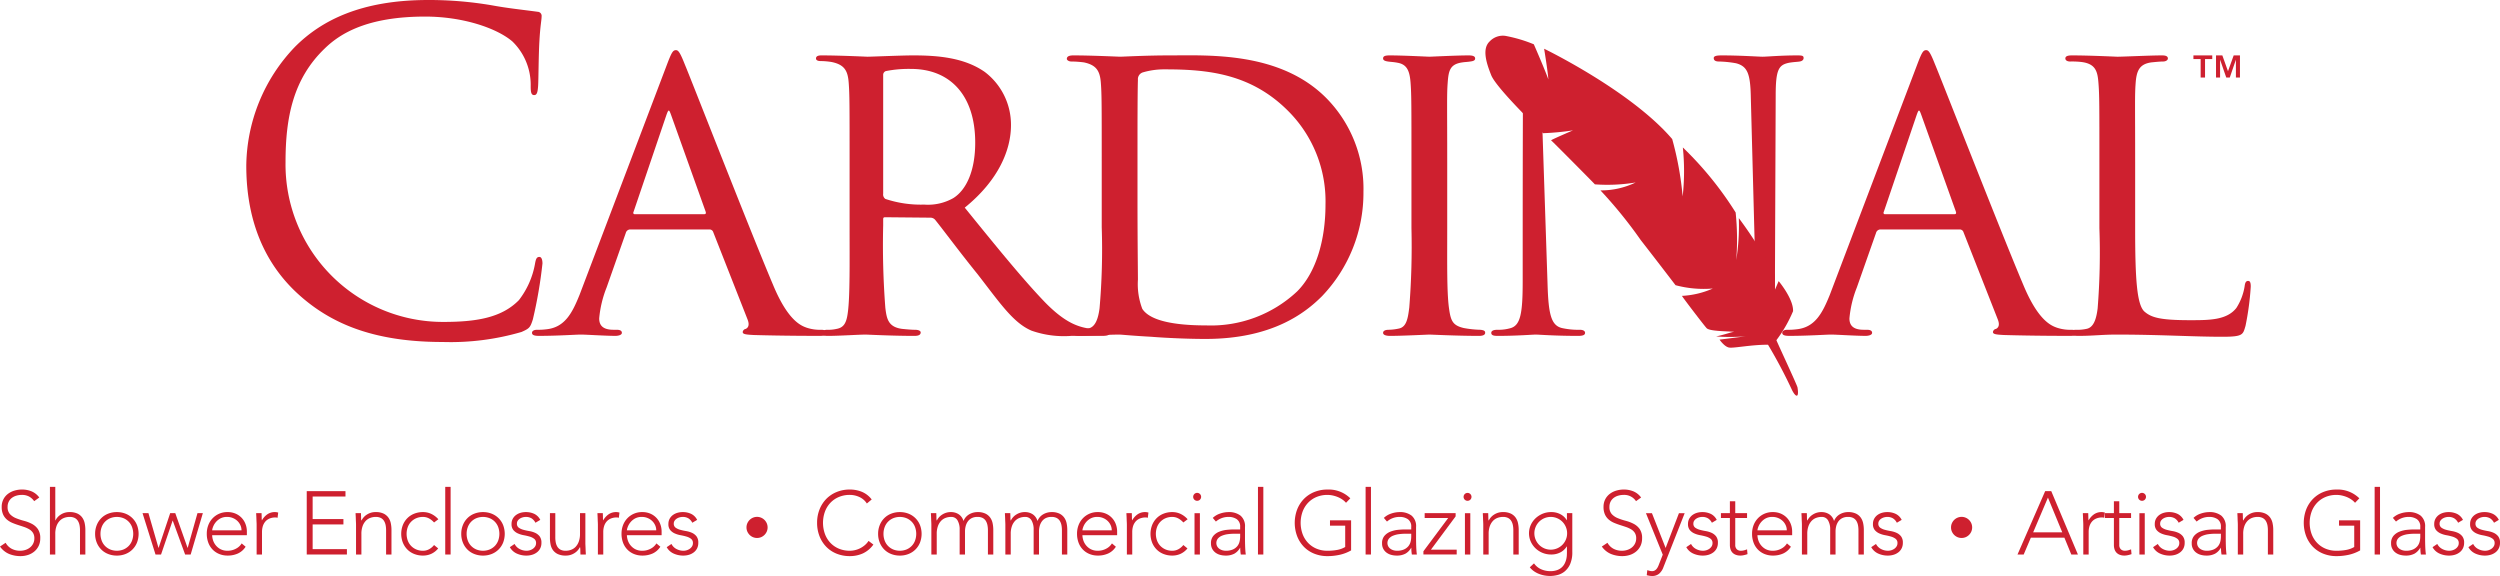 <?xml version="1.0" encoding="UTF-8"?> <svg xmlns="http://www.w3.org/2000/svg" viewBox="0 0 256.5 59.096"><defs><style>.cls-1{fill:#ce202f;}</style></defs><title>Asset 1</title><g id="Layer_2" data-name="Layer 2"><g id="Layer_1-2" data-name="Layer 1"><path class="cls-1" d="M.578,55.689a1.54,1.54,0,0,0,.62.615,1.816,1.816,0,0,0,.867.202,1.706,1.706,0,0,0,.569-.092,1.414,1.414,0,0,0,.464-.257,1.194,1.194,0,0,0,.312-.399,1.177,1.177,0,0,0,.115-.528,1.023,1.023,0,0,0-.142-.56,1.131,1.131,0,0,0-.381-.362,2.819,2.819,0,0,0-.537-.244c-.2-.067-.404-.134-.615-.201-.212-.068-.417-.144-.616-.23a2.094,2.094,0,0,1-.537-.336,1.489,1.489,0,0,1-.381-.518,1.869,1.869,0,0,1-.142-.771,1.675,1.675,0,0,1,.17-.767,1.627,1.627,0,0,1,.459-.56,2.056,2.056,0,0,1,.666-.34,2.703,2.703,0,0,1,.789-.115,2.545,2.545,0,0,1,.987.189,1.882,1.882,0,0,1,.785.629l-.523.376a1.537,1.537,0,0,0-.537-.482,1.56,1.56,0,0,0-.73-.161,1.944,1.944,0,0,0-.56.079,1.399,1.399,0,0,0-.464.229,1.132,1.132,0,0,0-.317.381,1.165,1.165,0,0,0-.119.542,1.047,1.047,0,0,0,.248.748,1.738,1.738,0,0,0,.62.413,6.433,6.433,0,0,0,.808.266,3.924,3.924,0,0,1,.807.308,1.74,1.74,0,0,1,.62.537,1.6,1.6,0,0,1,.248.95,1.769,1.769,0,0,1-.165.781,1.723,1.723,0,0,1-.445.573,1.94,1.94,0,0,1-.648.354,2.468,2.468,0,0,1-.762.119,3.075,3.075,0,0,1-1.184-.224A2.171,2.171,0,0,1,0,56.074Z"></path><path class="cls-1" d="M5.122,49.951h.551v3.443h.019a1.479,1.479,0,0,1,.55-.602,1.607,1.607,0,0,1,.9-.251,1.812,1.812,0,0,1,.808.155,1.292,1.292,0,0,1,.491.409,1.537,1.537,0,0,1,.248.583,3.314,3.314,0,0,1,.069.679v2.525h-.551v-2.497a2.727,2.727,0,0,0-.046-.5,1.326,1.326,0,0,0-.161-.437.842.842,0,0,0-.321-.308,1.108,1.108,0,0,0-.537-.114,1.552,1.552,0,0,0-.574.106,1.219,1.219,0,0,0-.468.321,1.552,1.552,0,0,0-.312.541,2.306,2.306,0,0,0-.115.767v2.121h-.551Z"></path><path class="cls-1" d="M9.759,54.772a2.345,2.345,0,0,1,.166-.895,2.107,2.107,0,0,1,.459-.707,2.047,2.047,0,0,1,.706-.464,2.405,2.405,0,0,1,.9-.165,2.368,2.368,0,0,1,.895.165,2.081,2.081,0,0,1,1.171,1.171,2.51,2.51,0,0,1,0,1.79,2.075,2.075,0,0,1-1.171,1.17,2.349,2.349,0,0,1-.895.166,2.386,2.386,0,0,1-.9-.166,2.03,2.03,0,0,1-.706-.463,2.107,2.107,0,0,1-.459-.707,2.349,2.349,0,0,1-.166-.895m.551,0a1.948,1.948,0,0,0,.115.674,1.57,1.57,0,0,0,.335.551,1.623,1.623,0,0,0,.532.372,1.834,1.834,0,0,0,1.396,0,1.623,1.623,0,0,0,.532-.372,1.57,1.57,0,0,0,.335-.551,2.036,2.036,0,0,0,0-1.349,1.57,1.57,0,0,0-.335-.551,1.606,1.606,0,0,0-.532-.371,1.834,1.834,0,0,0-1.396,0,1.606,1.606,0,0,0-.532.371,1.57,1.57,0,0,0-.335.551,1.953,1.953,0,0,0-.115.675"></path><polygon class="cls-1" points="14.624 52.65 15.23 52.65 16.258 56.203 16.276 56.203 17.461 52.65 17.984 52.65 19.242 56.203 19.26 56.203 20.261 52.65 20.812 52.65 19.563 56.892 18.994 56.892 17.727 53.421 17.709 53.421 16.524 56.892 15.955 56.892 14.624 52.65"></polygon><path class="cls-1" d="M25.2,56.093a1.852,1.852,0,0,1-.794.697,2.521,2.521,0,0,1-1.042.212,2.246,2.246,0,0,1-.881-.166,1.989,1.989,0,0,1-.68-.463,2.035,2.035,0,0,1-.435-.707,2.561,2.561,0,0,1-.152-.905,2.419,2.419,0,0,1,.156-.88,2.096,2.096,0,0,1,.441-.703,2.055,2.055,0,0,1,.67-.468,2.081,2.081,0,0,1,.854-.17,2.034,2.034,0,0,1,.858.17,1.878,1.878,0,0,1,.624.449,1.902,1.902,0,0,1,.381.639,2.12,2.12,0,0,1,.129.725v.386h-3.562a1.928,1.928,0,0,0,.068.445,1.593,1.593,0,0,0,.744.968,1.527,1.527,0,0,0,.794.184,1.766,1.766,0,0,0,.817-.202,1.473,1.473,0,0,0,.606-.55Zm-.422-1.68a1.241,1.241,0,0,0-.115-.532,1.398,1.398,0,0,0-.312-.437,1.475,1.475,0,0,0-.468-.298,1.5,1.5,0,0,0-.574-.11,1.408,1.408,0,0,0-.748.183,1.643,1.643,0,0,0-.473.422,1.702,1.702,0,0,0-.248.464,1.223,1.223,0,0,0-.073.308Z"></path><path class="cls-1" d="M26.33,53.844c0-.08-.003-.176-.009-.289-.006-.114-.011-.229-.014-.344-.003-.117-.008-.225-.014-.326-.006-.102-.009-.18-.009-.235h.551c.006.159.011.312.014.459a1.382,1.382,0,0,0,.023.285,1.865,1.865,0,0,1,.542-.615,1.341,1.341,0,0,1,.807-.239.945.945,0,0,1,.161.014c.052.009.106.02.161.032l-.065.541a.678.678,0,0,0-.211-.036,1.532,1.532,0,0,0-.62.115,1.164,1.164,0,0,0-.431.316,1.355,1.355,0,0,0-.253.473,2.028,2.028,0,0,0-.082.583v2.314h-.551Z"></path><polygon class="cls-1" points="31.471 50.392 35.446 50.392 35.446 50.943 32.077 50.943 32.077 53.256 35.235 53.256 35.235 53.807 32.077 53.807 32.077 56.341 35.593 56.341 35.593 56.892 31.471 56.892 31.471 50.392"></polygon><path class="cls-1" d="M36.529,53.844c0-.08-.003-.176-.009-.289-.006-.114-.011-.229-.014-.344-.003-.117-.008-.225-.014-.326-.006-.102-.009-.18-.009-.235h.551c.006.159.011.312.014.459a1.382,1.382,0,0,0,.023.285h.027a1.489,1.489,0,0,1,.551-.602,1.607,1.607,0,0,1,.9-.252,1.811,1.811,0,0,1,.808.156,1.3,1.3,0,0,1,.491.409,1.544,1.544,0,0,1,.248.583,3.313,3.313,0,0,1,.069.679v2.525h-.552v-2.497a2.746,2.746,0,0,0-.045-.501,1.329,1.329,0,0,0-.161-.436.842.842,0,0,0-.321-.308,1.108,1.108,0,0,0-.537-.114,1.572,1.572,0,0,0-.574.105,1.241,1.241,0,0,0-.468.321,1.548,1.548,0,0,0-.312.542,2.302,2.302,0,0,0-.115.767v2.121h-.551Z"></path><path class="cls-1" d="M44.957,56.268a1.978,1.978,0,0,1-.707.555,2.049,2.049,0,0,1-.854.179,2.4,2.4,0,0,1-.899-.165,2.027,2.027,0,0,1-.707-.464,2.133,2.133,0,0,1-.459-.706,2.498,2.498,0,0,1,0-1.791,2.138,2.138,0,0,1,.459-.707,2.041,2.041,0,0,1,.707-.464,2.4,2.4,0,0,1,.899-.165,1.975,1.975,0,0,1,.868.193,2.267,2.267,0,0,1,.711.542l-.44.331a1.916,1.916,0,0,0-.524-.419,1.298,1.298,0,0,0-.615-.15,1.704,1.704,0,0,0-.697.137,1.617,1.617,0,0,0-.533.372,1.571,1.571,0,0,0-.335.55,2.055,2.055,0,0,0,0,1.35,1.585,1.585,0,0,0,.335.551,1.617,1.617,0,0,0,.533.372,1.72,1.72,0,0,0,.697.138,1.289,1.289,0,0,0,.638-.161,1.662,1.662,0,0,0,.501-.427Z"></path><rect class="cls-1" x="45.682" y="49.952" width="0.551" height="6.941"></rect><path class="cls-1" d="M47.325,54.772a2.345,2.345,0,0,1,.166-.895,2.107,2.107,0,0,1,.459-.707,2.041,2.041,0,0,1,.707-.464,2.396,2.396,0,0,1,.899-.165,2.364,2.364,0,0,1,.895.165,2.081,2.081,0,0,1,1.171,1.171,2.51,2.51,0,0,1,0,1.79,2.075,2.075,0,0,1-1.171,1.17,2.346,2.346,0,0,1-.895.166,2.377,2.377,0,0,1-.899-.166,2.025,2.025,0,0,1-.707-.463,2.107,2.107,0,0,1-.459-.707,2.349,2.349,0,0,1-.166-.895m.551,0a1.948,1.948,0,0,0,.115.674,1.569,1.569,0,0,0,.335.551,1.623,1.623,0,0,0,.532.372,1.834,1.834,0,0,0,1.396,0,1.627,1.627,0,0,0,.533-.372,1.6,1.6,0,0,0,.335-.551,2.052,2.052,0,0,0,0-1.349,1.565,1.565,0,0,0-.868-.922,1.834,1.834,0,0,0-1.396,0,1.606,1.606,0,0,0-.532.371,1.569,1.569,0,0,0-.335.551,1.953,1.953,0,0,0-.115.675"></path><path class="cls-1" d="M52.797,55.809a1.188,1.188,0,0,0,.514.519,1.52,1.52,0,0,0,.716.179,1.177,1.177,0,0,0,.349-.055,1.086,1.086,0,0,0,.312-.156.856.856,0,0,0,.225-.244.608.608,0,0,0,.087-.325.526.526,0,0,0-.188-.441,1.394,1.394,0,0,0-.463-.23,5.656,5.656,0,0,0-.606-.142,2.57,2.57,0,0,1-.606-.184,1.289,1.289,0,0,1-.464-.344.93.93,0,0,1-.188-.624,1.1,1.1,0,0,1,.128-.542,1.195,1.195,0,0,1,.335-.381,1.46,1.46,0,0,1,.464-.225,1.892,1.892,0,0,1,.523-.073,1.977,1.977,0,0,1,.905.193,1.34,1.34,0,0,1,.592.605l-.496.294a1.164,1.164,0,0,0-.39-.445,1.108,1.108,0,0,0-.611-.151,1.141,1.141,0,0,0-.307.045,1.086,1.086,0,0,0-.289.129.736.736,0,0,0-.216.211.514.514,0,0,0-.087.294.49.49,0,0,0,.188.423,1.455,1.455,0,0,0,.464.215,5.623,5.623,0,0,0,.606.133,2.482,2.482,0,0,1,.605.179,1.246,1.246,0,0,1,.464.358,1.042,1.042,0,0,1,.188.666,1.238,1.238,0,0,1-.124.573,1.171,1.171,0,0,1-.34.409,1.515,1.515,0,0,1-.491.248,1.999,1.999,0,0,1-.578.083,2.353,2.353,0,0,1-1.005-.212,1.526,1.526,0,0,1-.703-.652Z"></path><path class="cls-1" d="M60.059,55.699c0,.079.003.176.009.289s.011.228.014.344c.003.117.007.225.014.326q.009.151.009.234h-.551c-.006-.159-.011-.312-.014-.459a1.361,1.361,0,0,0-.023-.284h-.027a1.493,1.493,0,0,1-.551.601,1.608,1.608,0,0,1-.9.252,1.839,1.839,0,0,1-.812-.156,1.301,1.301,0,0,1-.496-.408,1.497,1.497,0,0,1-.243-.583,3.548,3.548,0,0,1-.065-.68v-2.525h.551v2.498a2.762,2.762,0,0,0,.046.501,1.315,1.315,0,0,0,.161.435.842.842,0,0,0,.321.308,1.097,1.097,0,0,0,.537.115,1.548,1.548,0,0,0,.574-.106,1.219,1.219,0,0,0,.468-.321,1.548,1.548,0,0,0,.312-.542,2.291,2.291,0,0,0,.115-.766v-2.122h.551Z"></path><path class="cls-1" d="M61.344,53.844c0-.08-.003-.176-.009-.289-.006-.114-.011-.229-.014-.344-.003-.117-.008-.225-.013-.326-.007-.102-.01-.18-.01-.235h.551c.006.159.011.312.014.459a1.382,1.382,0,0,0,.023.285,1.876,1.876,0,0,1,.542-.615,1.341,1.341,0,0,1,.807-.239.945.945,0,0,1,.161.014c.052.009.106.02.161.032l-.065.541a.673.673,0,0,0-.211-.036,1.532,1.532,0,0,0-.62.115,1.164,1.164,0,0,0-.431.316,1.337,1.337,0,0,0-.252.473,1.994,1.994,0,0,0-.083.583v2.314h-.551Z"></path><path class="cls-1" d="M67.752,56.093a1.847,1.847,0,0,1-.794.697,2.521,2.521,0,0,1-1.042.212,2.246,2.246,0,0,1-.881-.166,1.975,1.975,0,0,1-.679-.463,2.022,2.022,0,0,1-.436-.707,2.584,2.584,0,0,1-.152-.905,2.419,2.419,0,0,1,.156-.88,2.096,2.096,0,0,1,.441-.703,2.057,2.057,0,0,1,1.524-.638,2.034,2.034,0,0,1,.858.17,1.86,1.86,0,0,1,1.005,1.088,2.12,2.12,0,0,1,.129.725v.386h-3.562a1.884,1.884,0,0,0,.069.445,1.576,1.576,0,0,0,.252.528,1.604,1.604,0,0,0,.491.44,1.527,1.527,0,0,0,.794.184,1.766,1.766,0,0,0,.817-.202,1.473,1.473,0,0,0,.606-.55Zm-.422-1.68a1.241,1.241,0,0,0-.115-.532,1.398,1.398,0,0,0-.312-.437,1.475,1.475,0,0,0-.468-.298,1.5,1.5,0,0,0-.574-.11,1.408,1.408,0,0,0-.748.183,1.643,1.643,0,0,0-.473.422,1.702,1.702,0,0,0-.248.464,1.223,1.223,0,0,0-.073.308Z"></path><path class="cls-1" d="M68.891,55.809a1.188,1.188,0,0,0,.514.519,1.517,1.517,0,0,0,.716.179,1.177,1.177,0,0,0,.349-.055,1.086,1.086,0,0,0,.312-.156.856.856,0,0,0,.225-.244.608.608,0,0,0,.087-.325.526.526,0,0,0-.188-.441,1.4,1.4,0,0,0-.464-.23,5.579,5.579,0,0,0-.605-.142,2.592,2.592,0,0,1-.607-.184,1.294,1.294,0,0,1-.463-.344.93.93,0,0,1-.188-.624,1.089,1.089,0,0,1,.128-.542,1.195,1.195,0,0,1,.335-.381,1.46,1.46,0,0,1,.464-.225,1.892,1.892,0,0,1,.523-.073,1.98,1.98,0,0,1,.905.193,1.34,1.34,0,0,1,.592.605l-.496.294a1.164,1.164,0,0,0-.39-.445,1.108,1.108,0,0,0-.611-.151,1.135,1.135,0,0,0-.307.045,1.072,1.072,0,0,0-.289.129.736.736,0,0,0-.216.211.514.514,0,0,0-.088.294.49.49,0,0,0,.189.423,1.46,1.46,0,0,0,.463.215,5.732,5.732,0,0,0,.606.133,2.476,2.476,0,0,1,.606.179,1.246,1.246,0,0,1,.464.358,1.042,1.042,0,0,1,.188.666,1.238,1.238,0,0,1-.124.573,1.182,1.182,0,0,1-.34.409,1.515,1.515,0,0,1-.491.248,1.999,1.999,0,0,1-.578.083,2.35,2.35,0,0,1-1.005-.212,1.521,1.521,0,0,1-.703-.652Z"></path><path class="cls-1" d="M76.59,54.113a1.04,1.04,0,0,1,.085-.422,1.138,1.138,0,0,1,.233-.343,1.1,1.1,0,0,1,.343-.232,1.078,1.078,0,0,1,.844,0,1.1,1.1,0,0,1,.343.232,1.12,1.12,0,0,1,.233.343,1.081,1.081,0,0,1,0,.845,1.127,1.127,0,0,1-.233.342,1.102,1.102,0,0,1-.343.233,1.09,1.09,0,0,1-.844,0,1.102,1.102,0,0,1-.343-.233,1.145,1.145,0,0,1-.233-.342,1.048,1.048,0,0,1-.085-.423"></path><path class="cls-1" d="M89.609,55.873a2.758,2.758,0,0,1-1.083.909,3.233,3.233,0,0,1-1.331.275,3.589,3.589,0,0,1-1.364-.252,3.084,3.084,0,0,1-1.06-.708,3.252,3.252,0,0,1-.689-1.082,3.72,3.72,0,0,1-.248-1.373,3.679,3.679,0,0,1,.248-1.368,3.269,3.269,0,0,1,.689-1.079,3.134,3.134,0,0,1,1.06-.711,3.515,3.515,0,0,1,1.364-.258,3.235,3.235,0,0,1,1.234.235,2.452,2.452,0,0,1,1.006.784l-.496.414a1.793,1.793,0,0,0-.776-.67,2.348,2.348,0,0,0-.968-.212,2.846,2.846,0,0,0-1.143.221,2.528,2.528,0,0,0-.868.606,2.648,2.648,0,0,0-.551.909,3.399,3.399,0,0,0,0,2.258,2.667,2.667,0,0,0,.551.909,2.541,2.541,0,0,0,.868.606,2.845,2.845,0,0,0,1.143.22,2.282,2.282,0,0,0,.514-.06,2.319,2.319,0,0,0,.518-.183,2.461,2.461,0,0,0,.482-.312,1.975,1.975,0,0,0,.404-.455Z"></path><path class="cls-1" d="M90.095,54.772a2.345,2.345,0,0,1,.166-.895,2.107,2.107,0,0,1,.459-.707,2.047,2.047,0,0,1,.706-.464,2.405,2.405,0,0,1,.9-.165,2.368,2.368,0,0,1,.895.165,2.081,2.081,0,0,1,1.171,1.171,2.51,2.51,0,0,1,0,1.79,2.075,2.075,0,0,1-1.171,1.17,2.349,2.349,0,0,1-.895.166,2.386,2.386,0,0,1-.9-.166,2.03,2.03,0,0,1-.706-.463,2.107,2.107,0,0,1-.459-.707,2.349,2.349,0,0,1-.166-.895m.551,0a1.948,1.948,0,0,0,.115.674,1.569,1.569,0,0,0,.335.551,1.623,1.623,0,0,0,.532.372,1.834,1.834,0,0,0,1.396,0,1.623,1.623,0,0,0,.532-.372,1.57,1.57,0,0,0,.335-.551,2.036,2.036,0,0,0,0-1.349,1.57,1.57,0,0,0-.335-.551,1.606,1.606,0,0,0-.532-.371,1.834,1.834,0,0,0-1.396,0,1.606,1.606,0,0,0-.532.371,1.569,1.569,0,0,0-.335.551,1.953,1.953,0,0,0-.115.675"></path><path class="cls-1" d="M95.558,53.844c0-.08-.003-.176-.009-.289-.006-.114-.011-.229-.014-.344-.003-.117-.008-.225-.013-.326-.007-.102-.01-.18-.01-.235h.551c.006.159.011.312.014.459a1.381,1.381,0,0,0,.023.285h.028a1.479,1.479,0,0,1,.55-.602,1.607,1.607,0,0,1,.9-.252,1.435,1.435,0,0,1,.771.216,1.223,1.223,0,0,1,.505.702,1.37,1.37,0,0,1,.602-.697,1.701,1.701,0,0,1,.839-.221,1.808,1.808,0,0,1,.808.156,1.292,1.292,0,0,1,.491.409,1.53,1.53,0,0,1,.249.583,3.385,3.385,0,0,1,.068.679v2.525h-.55v-2.497a2.661,2.661,0,0,0-.047-.501,1.327,1.327,0,0,0-.16-.436.852.852,0,0,0-.322-.308,1.103,1.103,0,0,0-.537-.114,1.267,1.267,0,0,0-.633.142,1.119,1.119,0,0,0-.39.363,1.479,1.479,0,0,0-.202.477,2.144,2.144,0,0,0-.06.487v2.387h-.55v-2.553a1.824,1.824,0,0,0-.216-.945.725.725,0,0,0-.666-.358,1.572,1.572,0,0,0-.574.105,1.241,1.241,0,0,0-.468.321,1.548,1.548,0,0,0-.312.542,2.302,2.302,0,0,0-.115.767v2.121h-.551Z"></path><path class="cls-1" d="M103.15,53.844c0-.08-.003-.176-.009-.289-.006-.114-.011-.229-.014-.344-.003-.117-.008-.225-.013-.326-.007-.102-.01-.18-.01-.235h.551c.006.159.011.312.014.459a1.381,1.381,0,0,0,.023.285h.028a1.479,1.479,0,0,1,.55-.602,1.607,1.607,0,0,1,.9-.252,1.435,1.435,0,0,1,.771.216,1.223,1.223,0,0,1,.505.702,1.37,1.37,0,0,1,.602-.697,1.701,1.701,0,0,1,.839-.221,1.808,1.808,0,0,1,.808.156,1.292,1.292,0,0,1,.491.409,1.53,1.53,0,0,1,.249.583,3.386,3.386,0,0,1,.068.679v2.525h-.55v-2.497a2.747,2.747,0,0,0-.046-.501,1.351,1.351,0,0,0-.161-.436.852.852,0,0,0-.322-.308,1.103,1.103,0,0,0-.537-.114,1.27,1.27,0,0,0-.633.142,1.119,1.119,0,0,0-.39.363,1.48,1.48,0,0,0-.202.477,2.144,2.144,0,0,0-.06.487v2.387h-.55v-2.553a1.824,1.824,0,0,0-.216-.945.725.725,0,0,0-.666-.358,1.572,1.572,0,0,0-.574.105,1.241,1.241,0,0,0-.468.321,1.548,1.548,0,0,0-.312.542,2.302,2.302,0,0,0-.115.767v2.121h-.551Z"></path><path class="cls-1" d="M114.488,56.093a1.847,1.847,0,0,1-.794.697,2.521,2.521,0,0,1-1.042.212,2.246,2.246,0,0,1-.881-.166,1.976,1.976,0,0,1-.679-.463,2.022,2.022,0,0,1-.436-.707,2.584,2.584,0,0,1-.152-.905,2.419,2.419,0,0,1,.156-.88,2.096,2.096,0,0,1,.441-.703,2.057,2.057,0,0,1,1.524-.638,2.034,2.034,0,0,1,.858.17,1.861,1.861,0,0,1,1.005,1.088,2.121,2.121,0,0,1,.129.725v.386h-3.562a1.884,1.884,0,0,0,.069.445,1.576,1.576,0,0,0,.252.528,1.604,1.604,0,0,0,.491.44,1.527,1.527,0,0,0,.794.184,1.766,1.766,0,0,0,.817-.202,1.473,1.473,0,0,0,.606-.55Zm-.422-1.68a1.241,1.241,0,0,0-.115-.532,1.398,1.398,0,0,0-.312-.437,1.475,1.475,0,0,0-.468-.298,1.5,1.5,0,0,0-.574-.11,1.408,1.408,0,0,0-.748.183,1.643,1.643,0,0,0-.473.422,1.701,1.701,0,0,0-.248.464,1.222,1.222,0,0,0-.073.308Z"></path><path class="cls-1" d="M115.617,53.844c0-.08-.003-.176-.009-.289-.006-.114-.011-.229-.014-.344-.003-.117-.008-.225-.014-.326-.006-.102-.009-.18-.009-.235h.551c.006.159.011.312.014.459a1.382,1.382,0,0,0,.023.285,1.864,1.864,0,0,1,.542-.615,1.341,1.341,0,0,1,.807-.239.945.945,0,0,1,.161.014c.052.009.106.02.161.032l-.065.541a.678.678,0,0,0-.211-.036,1.532,1.532,0,0,0-.62.115,1.164,1.164,0,0,0-.431.316,1.355,1.355,0,0,0-.253.473,2.028,2.028,0,0,0-.082.583v2.314h-.551Z"></path><path class="cls-1" d="M121.833,56.268a1.978,1.978,0,0,1-.707.555,2.049,2.049,0,0,1-.854.179,2.4,2.4,0,0,1-.899-.165,2.028,2.028,0,0,1-.707-.464,2.133,2.133,0,0,1-.459-.706,2.498,2.498,0,0,1,0-1.791,2.138,2.138,0,0,1,.459-.707,2.042,2.042,0,0,1,.707-.464,2.4,2.4,0,0,1,.899-.165,1.978,1.978,0,0,1,.868.193,2.267,2.267,0,0,1,.711.542l-.44.331a1.915,1.915,0,0,0-.524-.419,1.298,1.298,0,0,0-.615-.15,1.704,1.704,0,0,0-.697.137,1.617,1.617,0,0,0-.533.372,1.571,1.571,0,0,0-.335.55,2.038,2.038,0,0,0,0,1.35,1.584,1.584,0,0,0,.335.551,1.617,1.617,0,0,0,.533.372,1.72,1.72,0,0,0,.697.138,1.289,1.289,0,0,0,.638-.161,1.662,1.662,0,0,0,.501-.427Z"></path><path class="cls-1" d="M122.42,50.971a.408.408,0,1,1,.12.294.4.4,0,0,1-.12-.294m.138,1.68h.551v4.242h-.551Z"></path><path class="cls-1" d="M127.736,55.111c0,.208.001.395.004.56.003.166.008.318.014.459s.014.273.023.395.023.245.041.367h-.514a3.942,3.942,0,0,1-.055-.689h-.018a1.542,1.542,0,0,1-.592.606,1.852,1.852,0,0,1-.896.193,2.146,2.146,0,0,1-.541-.069,1.403,1.403,0,0,1-.478-.22,1.191,1.191,0,0,1-.344-.39,1.169,1.169,0,0,1-.133-.579,1.131,1.131,0,0,1,.248-.771,1.553,1.553,0,0,1,.61-.426,2.877,2.877,0,0,1,.772-.185q.408-.041.72-.041h.643v-.257a.895.895,0,0,0-.34-.789,1.45,1.45,0,0,0-.854-.239,1.936,1.936,0,0,0-1.294.477l-.321-.376a1.956,1.956,0,0,1,.752-.445,2.703,2.703,0,0,1,.863-.151,1.933,1.933,0,0,1,1.231.362,1.406,1.406,0,0,1,.459,1.171Zm-1.102-.349a4.781,4.781,0,0,0-.675.046,2.388,2.388,0,0,0-.587.156,1.089,1.089,0,0,0-.418.294.741.741,0,0,0-.069.803.756.756,0,0,0,.225.248,1.05,1.05,0,0,0,.307.147,1.201,1.201,0,0,0,.345.051,1.766,1.766,0,0,0,.725-.129,1.239,1.239,0,0,0,.455-.335,1.165,1.165,0,0,0,.234-.469,2.19,2.19,0,0,0,.064-.527v-.285Z"></path><rect class="cls-1" x="129.067" y="49.952" width="0.551" height="6.941"></rect><path class="cls-1" d="M138.624,56.47a4.179,4.179,0,0,1-1.18.454,5.809,5.809,0,0,1-1.244.134,3.568,3.568,0,0,1-1.363-.253,3.071,3.071,0,0,1-1.061-.707,3.254,3.254,0,0,1-.688-1.083,3.908,3.908,0,0,1,0-2.74,3.257,3.257,0,0,1,.688-1.079,3.141,3.141,0,0,1,1.061-.712,3.532,3.532,0,0,1,1.363-.257,3.15,3.15,0,0,1,2.342.9l-.441.459a1.899,1.899,0,0,0-.363-.326,2.518,2.518,0,0,0-.468-.257,3.115,3.115,0,0,0-.528-.165,2.608,2.608,0,0,0-.542-.06,2.869,2.869,0,0,0-1.143.22,2.561,2.561,0,0,0-.867.606,2.667,2.667,0,0,0-.551.909,3.401,3.401,0,0,0,0,2.259,2.653,2.653,0,0,0,.551.908,2.52,2.52,0,0,0,.867.606,2.852,2.852,0,0,0,1.143.221,5.567,5.567,0,0,0,.983-.083,2.496,2.496,0,0,0,.835-.303v-2.185h-1.561v-.551h2.167Z"></path><rect class="cls-1" x="140.111" y="49.952" width="0.55" height="6.941"></rect><path class="cls-1" d="M145.289,55.111c0,.208.001.395.005.56.003.166.007.318.013.459s.014.273.024.395c.008.122.022.245.04.367h-.514a3.943,3.943,0,0,1-.055-.689h-.018a1.542,1.542,0,0,1-.592.606,1.851,1.851,0,0,1-.895.193,2.148,2.148,0,0,1-.542-.069,1.403,1.403,0,0,1-.478-.22,1.133,1.133,0,0,1-.477-.969,1.131,1.131,0,0,1,.248-.771,1.56,1.56,0,0,1,.61-.426,2.886,2.886,0,0,1,.772-.185c.272-.027.513-.041.72-.041h.643v-.257a.897.897,0,0,0-.339-.789,1.453,1.453,0,0,0-.855-.239,1.938,1.938,0,0,0-1.294.477l-.321-.376a1.96,1.96,0,0,1,.753-.445,2.697,2.697,0,0,1,.862-.151,1.931,1.931,0,0,1,1.231.362,1.403,1.403,0,0,1,.459,1.171Zm-1.102-.349a4.767,4.767,0,0,0-.674.046,2.384,2.384,0,0,0-.588.156,1.097,1.097,0,0,0-.418.294.741.741,0,0,0-.069.803.748.748,0,0,0,.226.248,1.038,1.038,0,0,0,.307.147,1.189,1.189,0,0,0,.344.051,1.759,1.759,0,0,0,.725-.129,1.239,1.239,0,0,0,.455-.335,1.165,1.165,0,0,0,.234-.469,2.19,2.19,0,0,0,.064-.527v-.285Z"></path><polygon class="cls-1" points="146.042 56.561 148.585 53.146 146.171 53.146 146.171 52.65 149.347 52.65 149.347 52.98 146.813 56.396 149.457 56.396 149.457 56.891 146.042 56.891 146.042 56.561"></polygon><path class="cls-1" d="M150.164,50.971a.406.406,0,1,1,.119.294.403.403,0,0,1-.119-.294m.138,1.68h.551v4.242h-.551Z"></path><path class="cls-1" d="M152.184,53.844c0-.08-.003-.176-.009-.289-.006-.114-.012-.229-.015-.344-.003-.117-.007-.225-.013-.326-.006-.102-.009-.18-.009-.235h.551c.006.159.01.312.014.459a1.491,1.491,0,0,0,.022.285h.028a1.489,1.489,0,0,1,.551-.602,1.607,1.607,0,0,1,.9-.252,1.804,1.804,0,0,1,.807.156,1.295,1.295,0,0,1,.492.409,1.527,1.527,0,0,1,.247.583,3.314,3.314,0,0,1,.069.679v2.525h-.551v-2.497a2.746,2.746,0,0,0-.045-.501,1.329,1.329,0,0,0-.161-.436.849.849,0,0,0-.321-.308,1.108,1.108,0,0,0-.537-.114,1.572,1.572,0,0,0-.574.105,1.241,1.241,0,0,0-.468.321,1.565,1.565,0,0,0-.313.542,2.328,2.328,0,0,0-.114.767v2.121h-.551Z"></path><path class="cls-1" d="M161.318,56.616a3.018,3.018,0,0,1-.229,1.277,2.024,2.024,0,0,1-.574.752,1.9,1.9,0,0,1-.739.358,3.201,3.201,0,0,1-.716.092,3.279,3.279,0,0,1-.629-.06,2.897,2.897,0,0,1-.583-.174,2.373,2.373,0,0,1-.5-.28,1.963,1.963,0,0,1-.39-.376l.431-.404a1.754,1.754,0,0,0,.735.606,2.317,2.317,0,0,0,.936.193,2.005,2.005,0,0,0,.712-.111,1.391,1.391,0,0,0,.476-.289,1.361,1.361,0,0,0,.294-.395,2.004,2.004,0,0,0,.157-.431,2.42,2.42,0,0,0,.06-.409c.005-.128.009-.232.009-.312v-.587h-.019a1.682,1.682,0,0,1-.647.605,1.989,1.989,0,0,1-.959.221,2.295,2.295,0,0,1-1.603-.638,2.249,2.249,0,0,1-.486-.693,2.084,2.084,0,0,1,0-1.69,2.192,2.192,0,0,1,.486-.688,2.394,2.394,0,0,1,.721-.469,2.271,2.271,0,0,1,.882-.174,1.989,1.989,0,0,1,.959.221,1.685,1.685,0,0,1,.647.606h.019v-.717h.55Zm-.532-1.9a1.63,1.63,0,0,0-.133-.656,1.666,1.666,0,0,0-.891-.891,1.687,1.687,0,0,0-1.313,0,1.668,1.668,0,0,0-.89.891,1.687,1.687,0,0,0,0,1.313,1.684,1.684,0,0,0,.358.532,1.701,1.701,0,0,0,.532.358,1.687,1.687,0,0,0,1.313,0,1.668,1.668,0,0,0,.891-.89,1.631,1.631,0,0,0,.133-.657"></path><path class="cls-1" d="M164.926,55.689a1.54,1.54,0,0,0,.62.615,1.819,1.819,0,0,0,.867.202,1.71,1.71,0,0,0,.569-.092,1.404,1.404,0,0,0,.464-.257,1.207,1.207,0,0,0,.312-.399,1.177,1.177,0,0,0,.115-.528,1.023,1.023,0,0,0-.142-.56,1.131,1.131,0,0,0-.381-.362,2.819,2.819,0,0,0-.537-.244c-.2-.067-.404-.134-.615-.201-.212-.068-.417-.144-.616-.23a2.06,2.06,0,0,1-.537-.336,1.489,1.489,0,0,1-.381-.518,1.853,1.853,0,0,1-.142-.771,1.675,1.675,0,0,1,.17-.767,1.627,1.627,0,0,1,.459-.56,2.046,2.046,0,0,1,.666-.34,2.703,2.703,0,0,1,.789-.115,2.545,2.545,0,0,1,.987.189,1.882,1.882,0,0,1,.785.629l-.523.376a1.444,1.444,0,0,0-1.267-.643,1.944,1.944,0,0,0-.56.079,1.399,1.399,0,0,0-.464.229,1.12,1.12,0,0,0-.317.381,1.153,1.153,0,0,0-.119.542,1.047,1.047,0,0,0,.248.748,1.738,1.738,0,0,0,.62.413,6.432,6.432,0,0,0,.808.266,3.924,3.924,0,0,1,.807.308,1.74,1.74,0,0,1,.62.537,1.6,1.6,0,0,1,.248.95,1.769,1.769,0,0,1-.165.781,1.723,1.723,0,0,1-.445.573,1.95,1.95,0,0,1-.648.354,2.468,2.468,0,0,1-.762.119,3.075,3.075,0,0,1-1.184-.224,2.18,2.18,0,0,1-.928-.759Z"></path><path class="cls-1" d="M170.664,58.205a1.574,1.574,0,0,1-.432.652,1.081,1.081,0,0,1-.734.239,1.588,1.588,0,0,1-.275-.024,2.256,2.256,0,0,1-.267-.059l.056-.514q.118.036.243.069a1.024,1.024,0,0,0,.252.032.538.538,0,0,0,.262-.064.683.683,0,0,0,.197-.166,1.115,1.115,0,0,0,.142-.225,2.314,2.314,0,0,0,.106-.252l.386-.982-1.726-4.26h.615l1.404,3.571,1.368-3.571h.588Z"></path><path class="cls-1" d="M173.501,55.809a1.188,1.188,0,0,0,.514.519,1.517,1.517,0,0,0,.716.179,1.177,1.177,0,0,0,.349-.055,1.074,1.074,0,0,0,.312-.156.856.856,0,0,0,.225-.244.608.608,0,0,0,.087-.325.524.524,0,0,0-.188-.441,1.394,1.394,0,0,0-.463-.23,5.655,5.655,0,0,0-.606-.142,2.57,2.57,0,0,1-.606-.184,1.289,1.289,0,0,1-.464-.344.936.936,0,0,1-.188-.624,1.089,1.089,0,0,1,.128-.542,1.195,1.195,0,0,1,.335-.381,1.46,1.46,0,0,1,.464-.225,1.898,1.898,0,0,1,.523-.073,1.977,1.977,0,0,1,.905.193,1.335,1.335,0,0,1,.592.605l-.496.294a1.164,1.164,0,0,0-.39-.445,1.108,1.108,0,0,0-.611-.151,1.141,1.141,0,0,0-.307.045,1.086,1.086,0,0,0-.289.129.736.736,0,0,0-.216.211.514.514,0,0,0-.087.294.49.49,0,0,0,.188.423,1.455,1.455,0,0,0,.464.215,5.656,5.656,0,0,0,.605.133,2.476,2.476,0,0,1,.606.179,1.246,1.246,0,0,1,.464.358,1.036,1.036,0,0,1,.188.666,1.238,1.238,0,0,1-.124.573,1.172,1.172,0,0,1-.34.409,1.515,1.515,0,0,1-.491.248,1.999,1.999,0,0,1-.578.083,2.353,2.353,0,0,1-1.005-.212,1.526,1.526,0,0,1-.703-.652Z"></path><path class="cls-1" d="M179.248,53.146h-1.211v2.764a.595.595,0,0,0,.155.44.584.584,0,0,0,.432.156,1.301,1.301,0,0,0,.317-.041,2.055,2.055,0,0,0,.307-.105l.046.495a3.036,3.036,0,0,1-.358.101,1.68,1.68,0,0,1-.358.046,1.323,1.323,0,0,1-.505-.087.896.896,0,0,1-.34-.234.936.936,0,0,1-.188-.344,1.464,1.464,0,0,1-.059-.427v-2.764h-.919v-.496h.919v-1.221h.551v1.221h1.211Z"></path><path class="cls-1" d="M183.746,56.093a1.847,1.847,0,0,1-.794.697,2.524,2.524,0,0,1-1.042.212,2.246,2.246,0,0,1-.881-.166,1.989,1.989,0,0,1-.68-.463,2.05,2.05,0,0,1-.435-.707,2.561,2.561,0,0,1-.152-.905,2.419,2.419,0,0,1,.156-.88,2.096,2.096,0,0,1,.441-.703,2.055,2.055,0,0,1,.67-.468,2.081,2.081,0,0,1,.854-.17,2.034,2.034,0,0,1,.858.17,1.878,1.878,0,0,1,.624.449,1.919,1.919,0,0,1,.381.639,2.121,2.121,0,0,1,.129.725v.386h-3.562a1.928,1.928,0,0,0,.068.445,1.593,1.593,0,0,0,.744.968,1.527,1.527,0,0,0,.794.184,1.766,1.766,0,0,0,.817-.202,1.467,1.467,0,0,0,.606-.55Zm-.422-1.68a1.241,1.241,0,0,0-.115-.532,1.398,1.398,0,0,0-.312-.437,1.517,1.517,0,0,0-1.042-.408,1.405,1.405,0,0,0-.748.183,1.643,1.643,0,0,0-.473.422,1.701,1.701,0,0,0-.248.464,1.223,1.223,0,0,0-.073.308Z"></path><path class="cls-1" d="M184.876,53.844c0-.08-.004-.176-.009-.289-.006-.114-.012-.229-.015-.344-.002-.117-.007-.225-.013-.326-.007-.102-.009-.18-.009-.235h.551c.006.159.01.312.013.459a1.55,1.55,0,0,0,.023.285h.028a1.489,1.489,0,0,1,.551-.602,1.607,1.607,0,0,1,.9-.252,1.432,1.432,0,0,1,.77.216,1.229,1.229,0,0,1,.506.702,1.368,1.368,0,0,1,.601-.697,1.702,1.702,0,0,1,.84-.221,1.814,1.814,0,0,1,.808.156,1.292,1.292,0,0,1,.491.409,1.544,1.544,0,0,1,.248.583,3.314,3.314,0,0,1,.069.679v2.525h-.551v-2.497a2.746,2.746,0,0,0-.046-.501,1.329,1.329,0,0,0-.161-.436.842.842,0,0,0-.321-.308,1.108,1.108,0,0,0-.537-.114,1.267,1.267,0,0,0-.633.142,1.114,1.114,0,0,0-.391.363,1.525,1.525,0,0,0-.202.477,2.141,2.141,0,0,0-.059.487v2.387h-.551v-2.553a1.814,1.814,0,0,0-.216-.945.725.725,0,0,0-.665-.358,1.572,1.572,0,0,0-.574.105,1.241,1.241,0,0,0-.468.321,1.565,1.565,0,0,0-.313.542,2.327,2.327,0,0,0-.115.767v2.121h-.55Z"></path><path class="cls-1" d="M192.477,55.809a1.188,1.188,0,0,0,.514.519,1.52,1.52,0,0,0,.716.179,1.177,1.177,0,0,0,.349-.055,1.074,1.074,0,0,0,.312-.156.842.842,0,0,0,.225-.244.599.599,0,0,0,.087-.325.526.526,0,0,0-.187-.441,1.409,1.409,0,0,0-.464-.23,5.655,5.655,0,0,0-.606-.142,2.584,2.584,0,0,1-.606-.184,1.298,1.298,0,0,1-.464-.344.936.936,0,0,1-.188-.624,1.089,1.089,0,0,1,.129-.542,1.18,1.18,0,0,1,.334-.381,1.46,1.46,0,0,1,.464-.225,1.9,1.9,0,0,1,.524-.073,1.973,1.973,0,0,1,.904.193,1.335,1.335,0,0,1,.592.605l-.495.294a1.174,1.174,0,0,0-.391-.445,1.105,1.105,0,0,0-.61-.151,1.142,1.142,0,0,0-.308.045,1.086,1.086,0,0,0-.289.129.736.736,0,0,0-.216.211.514.514,0,0,0-.087.294.492.492,0,0,0,.188.423,1.466,1.466,0,0,0,.464.215,5.711,5.711,0,0,0,.605.133,2.498,2.498,0,0,1,.607.179,1.262,1.262,0,0,1,.464.358,1.042,1.042,0,0,1,.188.666,1.238,1.238,0,0,1-.125.573,1.18,1.18,0,0,1-.339.409,1.52,1.52,0,0,1-.492.248,1.999,1.999,0,0,1-.578.083,2.353,2.353,0,0,1-1.005-.212,1.526,1.526,0,0,1-.703-.652Z"></path><path class="cls-1" d="M200.177,54.113a1.04,1.04,0,0,1,.085-.422,1.12,1.12,0,0,1,.233-.343,1.1,1.1,0,0,1,.343-.232,1.078,1.078,0,0,1,.844,0,1.1,1.1,0,0,1,.343.232,1.12,1.12,0,0,1,.233.343,1.093,1.093,0,0,1,0,.845,1.127,1.127,0,0,1-.233.342,1.102,1.102,0,0,1-.343.233,1.09,1.09,0,0,1-.844,0,1.102,1.102,0,0,1-.343-.233,1.127,1.127,0,0,1-.233-.342,1.048,1.048,0,0,1-.085-.423"></path><path class="cls-1" d="M209.834,50.392h.625l2.735,6.5h-.679l-.707-1.726h-3.443l-.733,1.726h-.635Zm.285.661-1.515,3.563h2.984Z"></path><path class="cls-1" d="M213.746,53.844c0-.08-.004-.176-.009-.289-.006-.114-.012-.229-.015-.344-.003-.117-.007-.225-.013-.326-.007-.102-.009-.18-.009-.235h.551c.006.159.01.312.013.459a1.55,1.55,0,0,0,.023.285,1.887,1.887,0,0,1,.542-.615,1.346,1.346,0,0,1,.808-.239.945.945,0,0,1,.161.014c.052.009.105.02.16.032l-.064.541a.683.683,0,0,0-.211-.036,1.532,1.532,0,0,0-.62.115,1.176,1.176,0,0,0-.432.316,1.336,1.336,0,0,0-.252.473,1.994,1.994,0,0,0-.082.583v2.314h-.551Z"></path><path class="cls-1" d="M218.648,53.146h-1.211v2.764a.595.595,0,0,0,.155.44.584.584,0,0,0,.432.156,1.301,1.301,0,0,0,.317-.041,2.055,2.055,0,0,0,.307-.105l.046.495a3.036,3.036,0,0,1-.358.101,1.68,1.68,0,0,1-.358.046,1.323,1.323,0,0,1-.505-.087.904.904,0,0,1-.34-.234.936.936,0,0,1-.188-.344,1.464,1.464,0,0,1-.059-.427v-2.764h-.919v-.496h.919v-1.221h.551v1.221h1.211Z"></path><path class="cls-1" d="M219.364,50.971a.408.408,0,1,1,.12.294.4.4,0,0,1-.12-.294m.138,1.68h.55v4.242h-.55Z"></path><path class="cls-1" d="M221.393,55.809a1.188,1.188,0,0,0,.514.519,1.517,1.517,0,0,0,.716.179,1.177,1.177,0,0,0,.349-.055,1.087,1.087,0,0,0,.312-.156.857.857,0,0,0,.225-.244.608.608,0,0,0,.087-.325.523.523,0,0,0-.188-.441,1.394,1.394,0,0,0-.463-.23,5.655,5.655,0,0,0-.606-.142,2.569,2.569,0,0,1-.606-.184,1.289,1.289,0,0,1-.464-.344.93.93,0,0,1-.188-.624,1.089,1.089,0,0,1,.128-.542,1.195,1.195,0,0,1,.335-.381,1.46,1.46,0,0,1,.464-.225,1.892,1.892,0,0,1,.523-.073,1.977,1.977,0,0,1,.905.193,1.34,1.34,0,0,1,.592.605l-.496.294a1.164,1.164,0,0,0-.39-.445,1.109,1.109,0,0,0-.611-.151,1.14,1.14,0,0,0-.307.045,1.072,1.072,0,0,0-.289.129.736.736,0,0,0-.216.211.513.513,0,0,0-.087.294.49.49,0,0,0,.188.423,1.445,1.445,0,0,0,.464.215,5.655,5.655,0,0,0,.605.133,2.477,2.477,0,0,1,.606.179,1.246,1.246,0,0,1,.464.358,1.042,1.042,0,0,1,.188.666,1.238,1.238,0,0,1-.124.573,1.171,1.171,0,0,1-.34.409,1.515,1.515,0,0,1-.491.248,2.006,2.006,0,0,1-.579.083,2.349,2.349,0,0,1-1.004-.212,1.526,1.526,0,0,1-.703-.652Z"></path><path class="cls-1" d="M228.361,55.111c0,.208.001.395.005.56.003.166.007.318.013.459s.014.273.023.395.023.245.041.367h-.514a3.944,3.944,0,0,1-.055-.689h-.018a1.543,1.543,0,0,1-.592.606,1.851,1.851,0,0,1-.895.193,2.148,2.148,0,0,1-.542-.069,1.403,1.403,0,0,1-.478-.22,1.133,1.133,0,0,1-.477-.969,1.13,1.13,0,0,1,.248-.771,1.56,1.56,0,0,1,.61-.426,2.877,2.877,0,0,1,.772-.185c.272-.027.513-.041.72-.041h.643v-.257a.897.897,0,0,0-.339-.789,1.453,1.453,0,0,0-.855-.239,1.938,1.938,0,0,0-1.294.477l-.321-.376a1.956,1.956,0,0,1,.752-.445,2.707,2.707,0,0,1,.863-.151,1.931,1.931,0,0,1,1.231.362,1.403,1.403,0,0,1,.459,1.171Zm-1.102-.349a4.791,4.791,0,0,0-.675.046,2.388,2.388,0,0,0-.587.156,1.097,1.097,0,0,0-.418.294.741.741,0,0,0-.069.803.748.748,0,0,0,.226.248,1.038,1.038,0,0,0,.307.147,1.189,1.189,0,0,0,.344.051,1.759,1.759,0,0,0,.725-.129,1.239,1.239,0,0,0,.455-.335,1.165,1.165,0,0,0,.234-.469,2.19,2.19,0,0,0,.064-.527v-.285Z"></path><path class="cls-1" d="M229.601,53.844c0-.08-.003-.176-.009-.289-.006-.114-.012-.229-.015-.344-.002-.117-.007-.225-.013-.326-.006-.102-.009-.18-.009-.235h.551c.006.159.01.312.014.459a1.491,1.491,0,0,0,.022.285h.028a1.489,1.489,0,0,1,.551-.602,1.607,1.607,0,0,1,.9-.252,1.804,1.804,0,0,1,.807.156,1.295,1.295,0,0,1,.492.409,1.527,1.527,0,0,1,.247.583,3.312,3.312,0,0,1,.069.679v2.525h-.551v-2.497a2.746,2.746,0,0,0-.045-.501,1.328,1.328,0,0,0-.161-.436.849.849,0,0,0-.321-.308,1.108,1.108,0,0,0-.537-.114,1.572,1.572,0,0,0-.574.105,1.241,1.241,0,0,0-.468.321,1.565,1.565,0,0,0-.313.542,2.329,2.329,0,0,0-.114.767v2.121h-.551Z"></path><path class="cls-1" d="M242.15,56.47a4.179,4.179,0,0,1-1.18.454,5.809,5.809,0,0,1-1.244.134,3.568,3.568,0,0,1-1.363-.253,3.071,3.071,0,0,1-1.061-.707,3.254,3.254,0,0,1-.688-1.083,3.908,3.908,0,0,1,0-2.74,3.257,3.257,0,0,1,.688-1.079,3.141,3.141,0,0,1,1.061-.712,3.532,3.532,0,0,1,1.363-.257,3.15,3.15,0,0,1,2.342.9l-.441.459a1.898,1.898,0,0,0-.363-.326,2.518,2.518,0,0,0-.468-.257,3.115,3.115,0,0,0-.528-.165,2.608,2.608,0,0,0-.542-.06,2.869,2.869,0,0,0-1.143.22,2.561,2.561,0,0,0-.867.606,2.667,2.667,0,0,0-.551.909,3.402,3.402,0,0,0,0,2.259,2.653,2.653,0,0,0,.551.908,2.52,2.52,0,0,0,.867.606,2.852,2.852,0,0,0,1.143.221,5.559,5.559,0,0,0,.983-.083,2.496,2.496,0,0,0,.835-.303v-2.185h-1.561v-.551h2.167Z"></path><rect class="cls-1" x="243.638" y="49.952" width="0.551" height="6.941"></rect><path class="cls-1" d="M248.815,55.111c0,.208.001.395.005.56.003.166.007.318.013.459s.014.273.024.395c.008.122.022.245.04.367h-.514a3.945,3.945,0,0,1-.055-.689h-.018a1.542,1.542,0,0,1-.592.606,1.851,1.851,0,0,1-.895.193,2.148,2.148,0,0,1-.542-.069,1.403,1.403,0,0,1-.478-.22,1.132,1.132,0,0,1-.477-.969,1.131,1.131,0,0,1,.248-.771,1.56,1.56,0,0,1,.61-.426,2.886,2.886,0,0,1,.772-.185c.272-.027.513-.041.72-.041h.643v-.257a.897.897,0,0,0-.339-.789,1.453,1.453,0,0,0-.855-.239,1.938,1.938,0,0,0-1.294.477l-.321-.376a1.96,1.96,0,0,1,.753-.445,2.697,2.697,0,0,1,.862-.151,1.929,1.929,0,0,1,1.231.362,1.403,1.403,0,0,1,.459,1.171Zm-1.102-.349a4.767,4.767,0,0,0-.674.046,2.384,2.384,0,0,0-.588.156,1.097,1.097,0,0,0-.418.294.741.741,0,0,0-.069.803.748.748,0,0,0,.226.248,1.038,1.038,0,0,0,.307.147,1.189,1.189,0,0,0,.344.051,1.759,1.759,0,0,0,.725-.129,1.238,1.238,0,0,0,.455-.335,1.165,1.165,0,0,0,.234-.469,2.19,2.19,0,0,0,.064-.527v-.285Z"></path><path class="cls-1" d="M250.064,55.809a1.188,1.188,0,0,0,.514.519,1.521,1.521,0,0,0,.717.179,1.175,1.175,0,0,0,.348-.055,1.061,1.061,0,0,0,.312-.156.842.842,0,0,0,.225-.244.599.599,0,0,0,.087-.325.526.526,0,0,0-.187-.441,1.409,1.409,0,0,0-.464-.23,5.654,5.654,0,0,0-.606-.142,2.584,2.584,0,0,1-.606-.184,1.298,1.298,0,0,1-.464-.344.936.936,0,0,1-.188-.624,1.089,1.089,0,0,1,.129-.542,1.171,1.171,0,0,1,.335-.381,1.455,1.455,0,0,1,.463-.225,1.9,1.9,0,0,1,.524-.073,1.976,1.976,0,0,1,.904.193,1.335,1.335,0,0,1,.592.605l-.495.294a1.174,1.174,0,0,0-.391-.445,1.105,1.105,0,0,0-.61-.151,1.142,1.142,0,0,0-.308.045,1.101,1.101,0,0,0-.289.129.736.736,0,0,0-.216.211.513.513,0,0,0-.087.294.492.492,0,0,0,.188.423,1.466,1.466,0,0,0,.464.215,5.71,5.71,0,0,0,.605.133,2.498,2.498,0,0,1,.607.179,1.242,1.242,0,0,1,.463.358,1.036,1.036,0,0,1,.189.666,1.238,1.238,0,0,1-.125.573,1.18,1.18,0,0,1-.339.409,1.515,1.515,0,0,1-.491.248,2.011,2.011,0,0,1-.579.083,2.353,2.353,0,0,1-1.005-.212,1.519,1.519,0,0,1-.702-.652Z"></path><path class="cls-1" d="M253.745,55.809a1.188,1.188,0,0,0,.514.519,1.52,1.52,0,0,0,.716.179,1.177,1.177,0,0,0,.349-.055,1.074,1.074,0,0,0,.312-.156.843.843,0,0,0,.225-.244.599.599,0,0,0,.087-.325.526.526,0,0,0-.187-.441,1.409,1.409,0,0,0-.464-.23,5.655,5.655,0,0,0-.606-.142,2.584,2.584,0,0,1-.606-.184,1.298,1.298,0,0,1-.464-.344.936.936,0,0,1-.188-.624,1.089,1.089,0,0,1,.129-.542,1.18,1.18,0,0,1,.334-.381,1.46,1.46,0,0,1,.464-.225,1.9,1.9,0,0,1,.524-.073,1.976,1.976,0,0,1,.904.193,1.335,1.335,0,0,1,.592.605l-.495.294a1.174,1.174,0,0,0-.391-.445,1.105,1.105,0,0,0-.61-.151,1.142,1.142,0,0,0-.308.045,1.086,1.086,0,0,0-.289.129.736.736,0,0,0-.216.211.513.513,0,0,0-.087.294.492.492,0,0,0,.188.423,1.466,1.466,0,0,0,.464.215,5.71,5.71,0,0,0,.605.133,2.498,2.498,0,0,1,.607.179,1.25,1.25,0,0,1,.463.358,1.036,1.036,0,0,1,.189.666,1.238,1.238,0,0,1-.125.573,1.179,1.179,0,0,1-.339.409,1.52,1.52,0,0,1-.492.248,1.999,1.999,0,0,1-.578.083,2.353,2.353,0,0,1-1.005-.212,1.526,1.526,0,0,1-.703-.652Z"></path><path class="cls-1" d="M160.07,9.781l-1.873,1.856.581,17.499c.09,3.088.359,4.252,1.477,4.521a7.752,7.752,0,0,0,1.835.179c.359,0,.538.133.538.313,0,.224-.224.313-.716.313-2.417,0-4.029-.134-4.342-.134s-1.969.134-3.893.134c-.404,0-.672-.044-.672-.313,0-.18.18-.313.627-.313a4.474,4.474,0,0,0,1.387-.179c.985-.314,1.209-1.522,1.209-4.79,0-17.2.029-16.068.016-18.864-.003-.675,3.826-.222,3.826-.222m20.057,18.863-.492-18.618c-.045-2.417-.314-3.223-1.522-3.536a11.276,11.276,0,0,0-1.746-.179c-.447,0-.537-.179-.537-.358,0-.224.359-.269.806-.269,1.924,0,3.804.134,4.207.134.448,0,1.836-.134,3.58-.134.493,0,.627.045.627.269,0,.179-.134.313-.403.358-.268.045-.626.045-1.119.134-1.029.224-1.342.672-1.342,3.357l-.09,22.467c-.014.382-.988,2.673-1.111,2.324-.535-1.518-1.397-4.293-.858-5.949"></path><path class="cls-1" d="M30.684,30.255c-4.342-3.894-5.415-8.996-5.415-13.248a17.868,17.868,0,0,1,5.012-12.218C32.967,2.104,37.04,0,43.932,0a38.438,38.438,0,0,1,6.489.537c1.701.314,3.089.448,4.745.672a.423.423,0,0,1,.402.492c0,.358-.134.895-.224,2.506-.089,1.477-.089,3.939-.134,4.61-.044.672-.134.94-.403.94-.313,0-.358-.313-.358-.94a6.197,6.197,0,0,0-1.88-4.565c-1.566-1.342-5.012-2.551-8.951-2.551-5.952,0-8.727,1.745-10.294,3.267-3.266,3.133-4.028,7.116-4.028,11.681A16.163,16.163,0,0,0,45.453,33.03c3.357,0,5.997-.403,7.788-2.238a8.523,8.523,0,0,0,1.656-3.759c.089-.492.179-.672.447-.672.224,0,.313.313.313.672a46.324,46.324,0,0,1-.984,5.729c-.269.85-.358.939-1.163,1.297a25.934,25.934,0,0,1-8.057,1.03c-6.713,0-11.233-1.656-14.769-4.834"></path><path class="cls-1" d="M64.654,23.542a.471.471,0,0,0-.447.357l-1.969,5.595a11.278,11.278,0,0,0-.761,3.177c0,.806.492,1.164,1.477,1.164h.313c.403,0,.537.134.537.314,0,.223-.358.312-.671.312-.985,0-3.044-.134-3.536-.134-.447,0-2.416.134-4.296.134-.493,0-.716-.089-.716-.312,0-.18.179-.314.537-.314a6.249,6.249,0,0,0,.894-.045c1.925-.179,2.686-1.656,3.446-3.536l8.952-23.585c.492-1.298.626-1.522.94-1.522.223,0,.402.179.895,1.432.626,1.477,6.713,17.097,9.085,22.691,1.477,3.536,2.775,4.118,3.401,4.341a4.268,4.268,0,0,0,1.522.224c.313,0,.537.09.537.314,0,.223-.179.312-.671.312-.447,0-3.804,0-6.803-.089-.85-.045-1.119-.09-1.119-.313a.379.379,0,0,1,.313-.314c.18-.089.448-.313.18-.984l-3.536-8.996a.399.399,0,0,0-.358-.223Zm7.609-1.567c.179,0,.179-.134.134-.268l-3.536-9.892c-.223-.626-.268-.626-.492,0l-3.356,9.892c-.09.178,0,.268.089.268Z"></path><path class="cls-1" d="M87.168,16.694c0-5.907,0-6.982-.09-8.19-.089-1.209-.402-1.88-1.79-2.148a7.378,7.378,0,0,0-1.074-.09c-.313,0-.492-.089-.492-.268s.134-.314.537-.314c1.924,0,4.654.135,4.744.135.403,0,3.446-.135,4.699-.135,2.507,0,5.236.224,7.34,1.701a6.794,6.794,0,0,1,2.685,5.46c0,2.462-1.208,5.595-4.744,8.459,3.268,4.028,5.953,7.34,8.235,9.712,2.149,2.193,3.491,2.551,4.744,2.73.314.045,1.254.09,1.388.09.358,0,.492.134.492.313,0,.224-.179.313-.806.313h-3.133a10.032,10.032,0,0,1-4.072-.537c-1.88-.805-3.222-2.819-5.55-5.818-1.745-2.148-3.535-4.565-4.296-5.505a.639.639,0,0,0-.537-.269l-4.611-.044c-.178,0-.223.044-.223.223v.627a84.257,84.257,0,0,0,.223,8.458c.135,1.075.269,1.97,1.746,2.149.448.045.94.09,1.298.09.403,0,.582.134.582.268,0,.224-.179.358-.627.358-2.327,0-4.833-.134-5.012-.134-.716,0-2.685.134-3.894.134-.447,0-.626-.089-.626-.358,0-.134.268-.268.537-.268a3.815,3.815,0,0,0,.984-.09c.761-.134,1.03-.626,1.164-1.7.224-1.612.179-5.282.179-8.638Zm3.446,3.178a.561.561,0,0,0,.223.537,11.491,11.491,0,0,0,3.984.582,5.255,5.255,0,0,0,2.999-.672c1.342-.85,2.237-2.819,2.237-5.683,0-4.879-2.595-7.564-6.579-7.564a12.057,12.057,0,0,0-2.596.223.407.407,0,0,0-.268.404Z"></path><path class="cls-1" d="M113.037,16.694c0-5.908,0-7.027-.09-8.19-.089-1.209-.447-1.835-1.745-2.104a11.037,11.037,0,0,0-1.298-.09c-.224,0-.447-.134-.447-.268,0-.268.268-.358.671-.358,1.834,0,4.655.134,4.789.134.313,0,2.64-.134,5.147-.134,3.938,0,11.278-.403,16.022,4.386a13.238,13.238,0,0,1,3.804,9.623,15.319,15.319,0,0,1-4.252,10.696c-1.745,1.746-5.146,4.386-11.949,4.386-1.701,0-3.894-.089-5.594-.224-1.701-.089-3.089-.223-3.223-.223-.089,0-.671,0-1.522.044-.85,0-1.924.09-2.596.09-.403,0-.626-.09-.626-.314,0-.134.134-.313.492-.313a4.091,4.091,0,0,0,1.03-.134c.761-.135,1.029-1.074,1.163-2.059a69.63,69.63,0,0,0,.224-8.324Zm3.67,3.804c0,4.028.044,7.519.044,8.191a7.149,7.149,0,0,0,.448,2.998c.493.761,1.925,1.701,6.579,1.701a12.92,12.92,0,0,0,9.31-3.491c1.969-1.97,2.908-5.326,2.908-8.907a13.091,13.091,0,0,0-3.848-9.622c-3.804-3.804-8.191-4.252-12.621-4.252a7.749,7.749,0,0,0-2.283.314.728.728,0,0,0-.493.76c-.044,1.298-.044,5.102-.044,7.788Z"></path><path class="cls-1" d="M144.815,16.694c0-5.908,0-6.982-.09-8.191-.089-1.208-.358-1.879-1.298-2.058-.447-.09-.761-.09-1.029-.135-.314-.044-.493-.134-.493-.312,0-.224.179-.314.672-.314,1.388,0,3.938.134,4.073.134.179,0,2.775-.134,4.028-.134.447,0,.671.09.671.314,0,.178-.134.268-.492.312-.269.045-.493.045-.806.09-1.298.179-1.432.85-1.522,2.148-.089,1.209-.044,2.238-.044,8.146v6.713c0,3.446-.045,6.579.179,8.19.179,1.298.358,1.79,1.521,2.059a10.38,10.38,0,0,0,1.701.179c.403.045.492.134.492.314,0,.179-.178.313-.626.313-2.283,0-4.879-.134-5.102-.134-.135,0-2.775.134-4.028.134-.403,0-.717-.09-.717-.313,0-.18.179-.314.583-.314a5.395,5.395,0,0,0,1.073-.134c.761-.179.895-1.074,1.031-2.148a79.738,79.738,0,0,0,.223-8.146Z"></path><path class="cls-1" d="M192.928,23.542a.472.472,0,0,0-.447.357l-1.969,5.595a11.278,11.278,0,0,0-.761,3.177c0,.806.492,1.164,1.477,1.164h.313c.403,0,.537.134.537.314,0,.223-.358.312-.671.312-.985,0-3.044-.134-3.536-.134-.447,0-2.416.134-4.296.134-.493,0-.716-.089-.716-.312,0-.18.179-.314.537-.314a6.249,6.249,0,0,0,.894-.045c1.925-.179,2.686-1.656,3.447-3.536l8.951-23.585c.492-1.298.627-1.522.939-1.522.225,0,.404.179.896,1.432.626,1.477,6.714,17.097,9.085,22.691,1.477,3.536,2.775,4.118,3.402,4.341a4.262,4.262,0,0,0,1.522.224c.313,0,.537.09.537.314,0,.223-.18.312-.672.312-.448,0-3.804,0-6.803-.089-.85-.045-1.118-.09-1.118-.313a.378.378,0,0,1,.313-.314c.179-.089.448-.313.179-.984l-3.536-8.996a.399.399,0,0,0-.358-.223Zm7.609-1.567c.179,0,.179-.134.134-.268l-3.536-9.892c-.223-.626-.268-.626-.491,0l-3.357,9.892c-.09.178,0,.268.089.268Z"></path><path class="cls-1" d="M219.067,23.497c0,5.147.179,7.743.94,8.459.716.626,1.611.895,4.699.895,1.97,0,3.76,0,4.745-1.253a5.778,5.778,0,0,0,.85-2.238c.045-.358.134-.537.358-.537.179,0,.268.134.268.582a28.676,28.676,0,0,1-.537,4.028c-.268.895-.223,1.119-2.371,1.119-3.044,0-6.401-.224-10.876-.224-1.478,0-2.372.134-3.939.134-.447,0-.716-.089-.716-.358,0-.135.135-.268.493-.268a4.334,4.334,0,0,0,1.074-.09c.761-.134,1.029-1.029,1.163-2.103a71.86,71.86,0,0,0,.18-8.235v-6.714c0-5.907,0-6.892-.09-8.1-.09-1.254-.269-2.059-1.79-2.238a8.593,8.593,0,0,0-1.119-.045c-.314,0-.493-.134-.493-.313,0-.224.224-.314.671-.314,1.88,0,4.566.135,4.655.135.627,0,3.357-.135,4.61-.135.448,0,.582.135.582.314s-.223.313-.493.313c-.313,0-.76.045-1.208.09-1.253.179-1.522.894-1.611,2.193-.089,1.208-.045,2.193-.045,8.1Z"></path><path class="cls-1" d="M152.85,4.24a1.854,1.854,0,0,1,1.61-.559,14.654,14.654,0,0,1,2.91.864c.209.467,1.262,2.914,1.488,3.605-.034-.741-.431-3.15-.431-3.15s8.909,4.313,13.141,9.269a32.719,32.719,0,0,1,1.073,5.888,23.692,23.692,0,0,0,.018-5.028,35.117,35.117,0,0,1,5.418,6.672,27.014,27.014,0,0,1,.062,4.88,22.29,22.29,0,0,0,.264-4.303,42.746,42.746,0,0,1,3.249,5.067,9.592,9.592,0,0,1,.01,1.574l.451-1.018-.005,1.73.383-.888s1.533,1.825,1.476,3.086a13.718,13.718,0,0,1-1.706,2.971c.059.201,2.07,4.488,2.162,4.845.201,1.232-.233.951-.567.262a51.365,51.365,0,0,0-2.457-4.638c-1.834-.002-3.562.387-4.022.285-.478-.106-.951-.808-.951-.808l2.67-.339a19.693,19.693,0,0,1-3.021.011c.958-.202,1.51-.444,1.877-.476-1.026-.064-2.57-.069-2.854-.376-.284-.308-2.406-3.087-2.531-3.309a9,9,0,0,0,3.168-.754,11.16,11.16,0,0,1-3.825-.342s-2.161-2.826-3.569-4.628a46.007,46.007,0,0,0-4.134-5.098,8.158,8.158,0,0,0,3.612-.814,17.682,17.682,0,0,1-4.183.193c-.284-.307-4.292-4.348-4.5-4.523.375-.212,2.253-1.016,2.253-1.016a26.318,26.318,0,0,1-3.071.291c-.35-.328-4.783-4.613-5.318-5.948-.535-1.336-.947-2.74-.15-3.478"></path><path class="cls-1" d="M225.045,6.063v-.379h1.933v.379h-.741v1.89h-.451v-1.89Zm2.967-.379.58,1.624.584-1.624h.644v2.269h-.416V6.122l-.628,1.831h-.363l-.633-1.831v1.831h-.417v-2.269Z"></path></g></g></svg> 